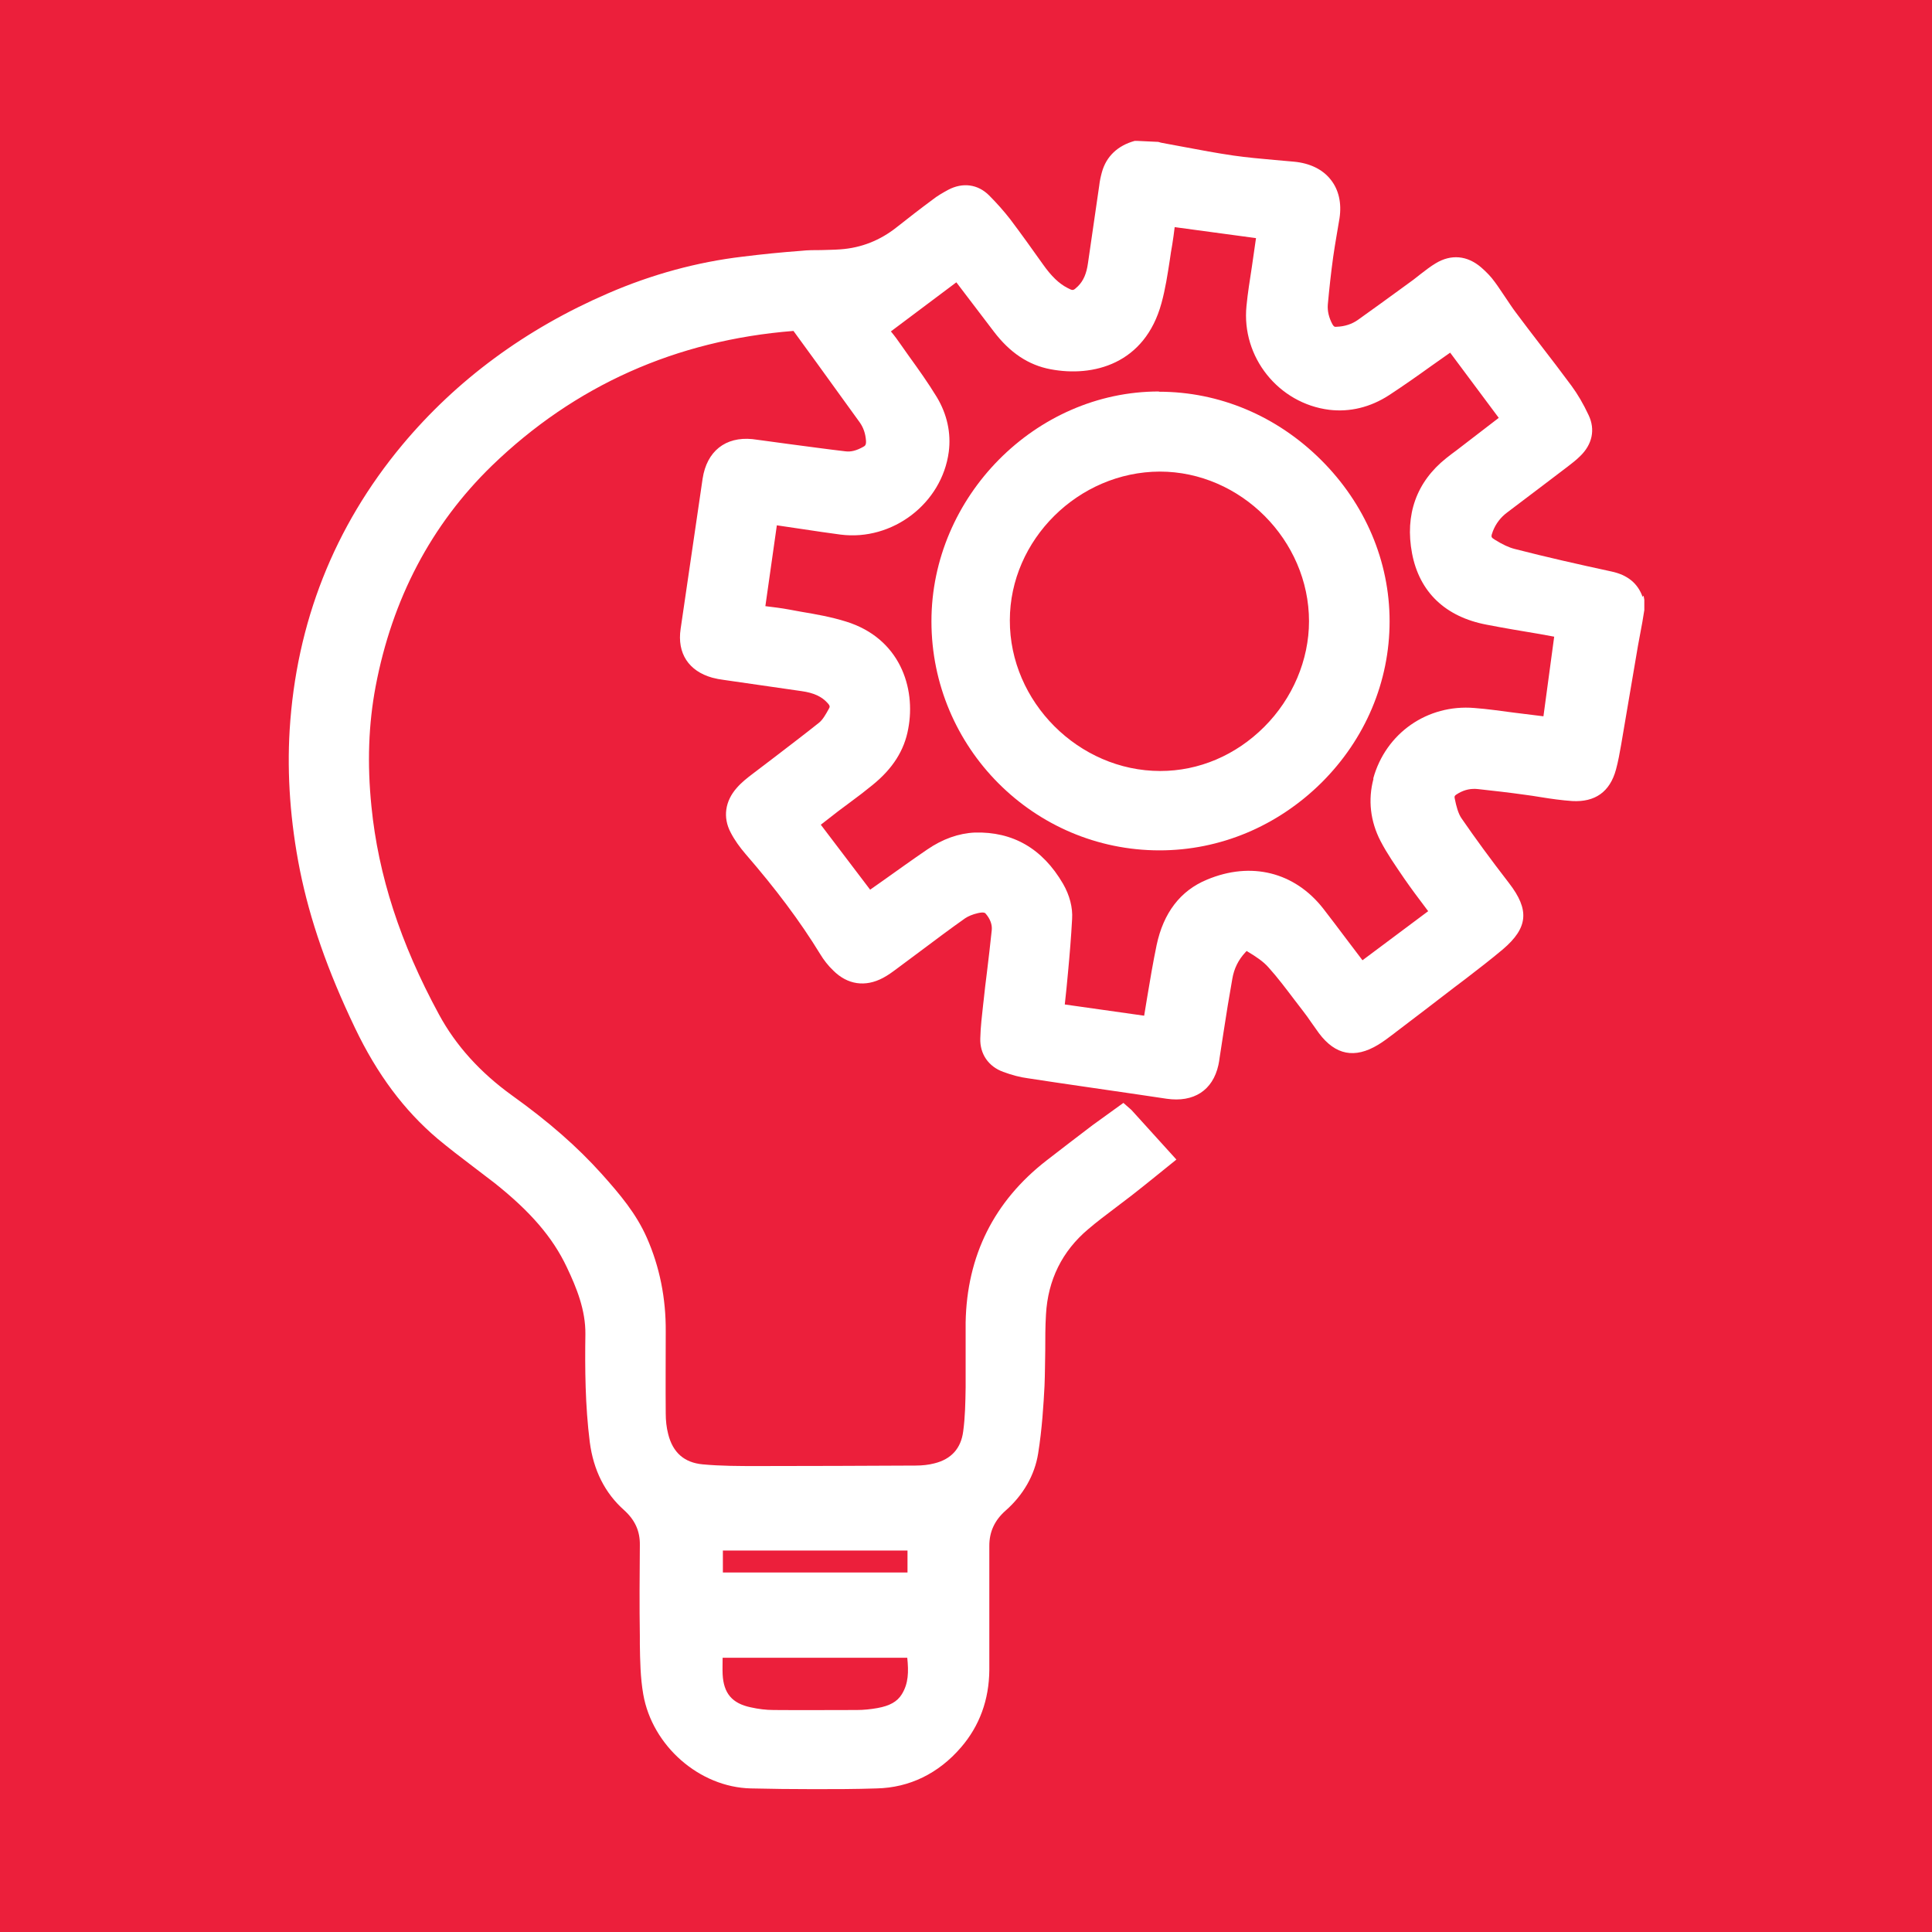 <?xml version="1.0" encoding="UTF-8"?>
<svg id="Layer_2" data-name="Layer 2" xmlns="http://www.w3.org/2000/svg" viewBox="0 0 79.11 79.11">
  <defs>
    <style>
      .cls-1 {
        fill: #fff;
      }

      .cls-2 {
        fill: #ec1f3b;
      }
    </style>
  </defs>
  <g id="Layer_1-2" data-name="Layer 1">
    <rect class="cls-2" width="79.11" height="79.11"/>
    <g>
      <path class="cls-1" d="M67.26,24.44c-.2-.56-.62-.9-1.28-1.04h0c-1.34-.29-2.67-.59-3.95-.92-.24-.06-.5-.18-.82-.38-.16-.1-.17-.11-.08-.35,.12-.31,.32-.57,.59-.77,.48-.36,.96-.73,1.44-1.09l1.04-.79c.17-.13,.35-.27,.5-.42,.5-.48,.63-1.09,.35-1.68-.22-.47-.45-.86-.7-1.2-.42-.57-.85-1.13-1.29-1.7-.33-.43-.66-.86-.98-1.29-.16-.21-.3-.43-.45-.65-.14-.2-.27-.41-.42-.61-.15-.21-.34-.41-.56-.6-.57-.49-1.23-.55-1.86-.17-.22,.13-.42,.29-.63,.45-.09,.07-.19,.15-.28,.22l-.48,.35c-.6,.44-1.2,.87-1.8,1.3-.24,.17-.54,.27-.87,.28-.08,.01-.11,0-.17-.1-.15-.28-.21-.55-.19-.81,.06-.65,.13-1.3,.22-1.95,.04-.29,.09-.58,.14-.88,.04-.24,.08-.47,.12-.71,.09-.61-.03-1.15-.35-1.56-.33-.43-.86-.69-1.52-.75l-.79-.07c-.56-.05-1.12-.1-1.68-.18-.69-.1-1.38-.23-2.07-.36l-.86-.16s-.1-.02-.15-.04l-.85-.04h-.12c-.69,.19-1.16,.63-1.34,1.28-.05,.18-.09,.37-.11,.55l-.46,3.17c-.06,.44-.19,.73-.41,.95-.2,.19-.2,.19-.43,.07-.35-.18-.66-.48-1-.96-.44-.62-.89-1.25-1.35-1.86-.25-.32-.54-.65-.86-.97-.46-.46-1.08-.54-1.67-.23-.22,.12-.45,.25-.65,.41-.5,.37-.99,.75-1.47,1.13-.67,.53-1.44,.84-2.3,.9-.26,.02-.52,.02-.78,.03-.28,0-.55,0-.82,.03-.81,.06-1.61,.14-2.41,.24-1.85,.22-3.7,.72-5.5,1.5-3.38,1.46-6.21,3.55-8.43,6.21-2.79,3.35-4.34,7.28-4.61,11.68-.11,1.84,.03,3.77,.42,5.73,.41,2.03,1.12,4.09,2.26,6.47,.9,1.88,2,3.36,3.38,4.53,.47,.39,.95,.76,1.44,1.13,.3,.23,.59,.45,.89,.68,1.46,1.16,2.38,2.22,2.96,3.45,.4,.84,.77,1.75,.76,2.74-.02,1.41-.01,2.91,.18,4.42,.15,1.15,.62,2.09,1.41,2.79,.44,.4,.65,.85,.64,1.43-.01,1.24-.02,2.48,0,3.72v.33c.01,.67,.02,1.37,.14,2.06,.37,2.11,2.3,3.8,4.4,3.85,.84,.02,1.7,.03,2.58,.03s1.71,0,2.58-.03c1.34-.03,2.53-.61,3.45-1.68,.76-.88,1.15-1.95,1.16-3.17,0-1.01,0-2.02,0-3.03v-2.06c0-.57,.22-1.04,.66-1.43,.73-.64,1.2-1.46,1.34-2.35,.16-1,.22-2,.26-2.76,.02-.48,.02-.96,.03-1.44,0-.5,0-.99,.03-1.49,.08-1.41,.66-2.59,1.73-3.49,.36-.31,.74-.59,1.12-.88,.22-.17,.45-.34,.67-.51,.35-.27,.69-.55,1.04-.83l.78-.63-1.84-2.03-.33-.29-1.26,.91c-.63,.48-1.26,.96-1.89,1.45-2.15,1.67-3.26,3.9-3.31,6.63,0,.38,0,.77,0,1.15,0,.36,0,.73,0,1.09v.42c-.01,.63-.02,1.22-.1,1.8-.09,.7-.49,1.14-1.18,1.31-.23,.06-.49,.09-.77,.09-2.13,.01-4.26,.02-6.47,.02-.74,0-1.51,0-2.25-.07-.75-.07-1.22-.48-1.41-1.24-.07-.27-.1-.56-.1-.84-.01-1.12,0-2.24,0-3.36,.01-1.36-.25-2.65-.77-3.83-.44-1-1.1-1.78-1.86-2.63-.99-1.1-2.15-2.12-3.67-3.21-1.29-.93-2.3-2.04-2.99-3.32-1.58-2.91-2.48-5.69-2.76-8.5-.18-1.77-.12-3.38,.17-4.92,.68-3.59,2.28-6.63,4.76-9.04,3.39-3.28,7.54-5.14,12.35-5.52,.64,.87,1.27,1.75,1.9,2.62l.81,1.12c.15,.21,.24,.46,.26,.76,.01,.17-.04,.21-.12,.25-.27,.15-.5,.21-.72,.18-.78-.09-1.55-.2-2.33-.3l-1.03-.14c-.15-.02-.3-.04-.45-.06-1.11-.11-1.87,.5-2.04,1.62l-.9,6.15c-.15,1,.33,1.73,1.3,2,.15,.04,.31,.07,.47,.09l3.19,.46c.49,.07,.82,.22,1.06,.49,.11,.12,.09,.16,.05,.23-.12,.22-.25,.45-.4,.57-.6,.48-1.21,.94-1.82,1.41l-.92,.7c-.21,.16-.44,.34-.63,.56-.48,.54-.58,1.21-.25,1.83,.16,.31,.37,.6,.61,.88,1.23,1.42,2.23,2.75,3.05,4.09,.15,.25,.33,.48,.54,.68,.58,.58,1.31,.69,2.04,.3,.19-.1,.37-.23,.57-.38l.9-.67c.63-.47,1.25-.94,1.89-1.39,.12-.08,.3-.16,.52-.21,.26-.06,.3,0,.32,.02,.19,.22,.27,.45,.25,.67-.06,.58-.13,1.17-.2,1.75-.05,.37-.09,.74-.13,1.11l-.02,.17c-.05,.47-.11,.94-.12,1.41-.02,.63,.33,1.15,.94,1.37,.35,.13,.69,.22,1,.26,1.49,.23,2.99,.44,4.48,.66l1.21,.18c1.11,.16,1.89-.34,2.12-1.38,.02-.1,.04-.2,.05-.3l.16-1.04c.11-.73,.23-1.46,.36-2.19,.07-.42,.25-.78,.53-1.08,.02-.03,.04-.04,.06-.06,0,0,.02,.01,.03,.02,.35,.21,.65,.41,.86,.65,.38,.42,.73,.89,1.08,1.35l.33,.43c.12,.15,.23,.31,.34,.47,.11,.15,.21,.3,.32,.45,.67,.89,1.46,1.05,2.42,.47,.23-.14,.44-.3,.65-.46l.09-.07c.79-.6,1.59-1.21,2.38-1.82l.45-.34c.52-.4,1.04-.8,1.54-1.22,1.03-.88,1.1-1.61,.25-2.71-.78-1.01-1.4-1.86-1.95-2.66-.13-.19-.21-.49-.27-.79-.02-.1-.03-.13,.15-.23,.26-.15,.52-.2,.8-.17,.63,.07,1.27,.14,1.9,.23,.22,.03,.44,.06,.67,.1,.43,.07,.86,.13,1.29,.16,.93,.05,1.54-.37,1.79-1.29,.09-.33,.15-.67,.21-1.01l.69-4.06c.06-.32,.12-.65,.18-.97l.08-.49v-.42l-.03-.17Zm-11.02,7.45c-.23,.86-.13,1.74,.29,2.55,.27,.52,.6,.99,.96,1.52,.29,.42,.59,.82,.9,1.23l.09,.12-2.69,2.01-.69-.91c-.3-.4-.61-.81-.92-1.21-1.17-1.49-2.95-1.94-4.76-1.18-1.09,.45-1.78,1.36-2.06,2.68-.15,.72-.27,1.44-.39,2.16l-.12,.73-3.25-.46c.02-.22,.05-.44,.07-.66l.06-.63c.07-.74,.13-1.47,.17-2.21,.03-.47-.1-.97-.37-1.44-.85-1.46-2.07-2.14-3.61-2.1-.66,.03-1.32,.26-1.96,.7-.6,.41-1.2,.84-1.79,1.26l-.54,.38-2.02-2.66c.24-.19,.48-.37,.72-.56l.51-.38c.3-.22,.6-.45,.88-.68,.83-.67,1.31-1.42,1.47-2.31,.32-1.69-.35-3.71-2.55-4.39-.61-.19-1.23-.3-1.83-.4l-.49-.09c-.32-.06-.65-.1-.98-.14l.47-3.31,1.08,.16c.51,.08,1.02,.15,1.53,.22,2.12,.27,4.15-1.27,4.43-3.39,.1-.77-.07-1.54-.49-2.24-.36-.59-.76-1.15-1.15-1.69l-.31-.44c-.13-.19-.27-.38-.42-.56l2.68-2.01,1.53,2.01c.66,.87,1.42,1.38,2.33,1.55,1.74,.33,3.86-.21,4.54-2.71,.16-.58,.25-1.18,.34-1.76,.03-.21,.06-.42,.1-.63,.04-.24,.07-.48,.1-.72l3.33,.45-.17,1.18c-.08,.53-.17,1.07-.22,1.6-.21,2.09,1.31,3.99,3.39,4.25,.84,.1,1.68-.1,2.45-.6,.58-.38,1.15-.78,1.72-1.19l.78-.55,1.99,2.67-1.73,1.33c-.14,.1-.28,.21-.42,.32-1.22,.97-1.7,2.32-1.4,3.9,.3,1.58,1.36,2.6,3.06,2.92,.72,.14,1.44,.26,2.16,.38l.6,.11-.44,3.26-1.21-.15c-.54-.07-1.08-.15-1.62-.19-1.92-.16-3.63,1.03-4.14,2.89Zm-26.64,32.5v-.9h7.56v.9h-7.56Zm7.33,4.98c-.19,.31-.5,.48-1,.57-.28,.05-.57,.08-.85,.08-1.13,0-2.27,.01-3.4,0-.31,0-.63-.04-.94-.11-.76-.16-1.11-.57-1.15-1.35-.01-.23,0-.45,0-.68h7.56c.06,.58,.05,1.05-.22,1.49Zm8.88-23.46h0s0,0,0,0Z"/>
      <path class="cls-1" d="M47.45,16.03h0c-5.05,0-9.31,4.31-9.31,9.41,0,5.17,4.19,9.38,9.34,9.38h0c2.48,0,4.83-.99,6.63-2.77,1.8-1.79,2.79-4.14,2.79-6.61,0-2.46-1-4.81-2.81-6.61-1.81-1.8-4.16-2.79-6.63-2.79Zm6.15,9.41c0,1.58-.67,3.16-1.83,4.32-1.17,1.17-2.68,1.81-4.26,1.81h0c-3.34,0-6.17-2.83-6.16-6.17,0-3.3,2.81-6.08,6.14-6.09h0c3.31,0,6.11,2.81,6.11,6.13Z"/>
    </g>
  </g>
</svg>